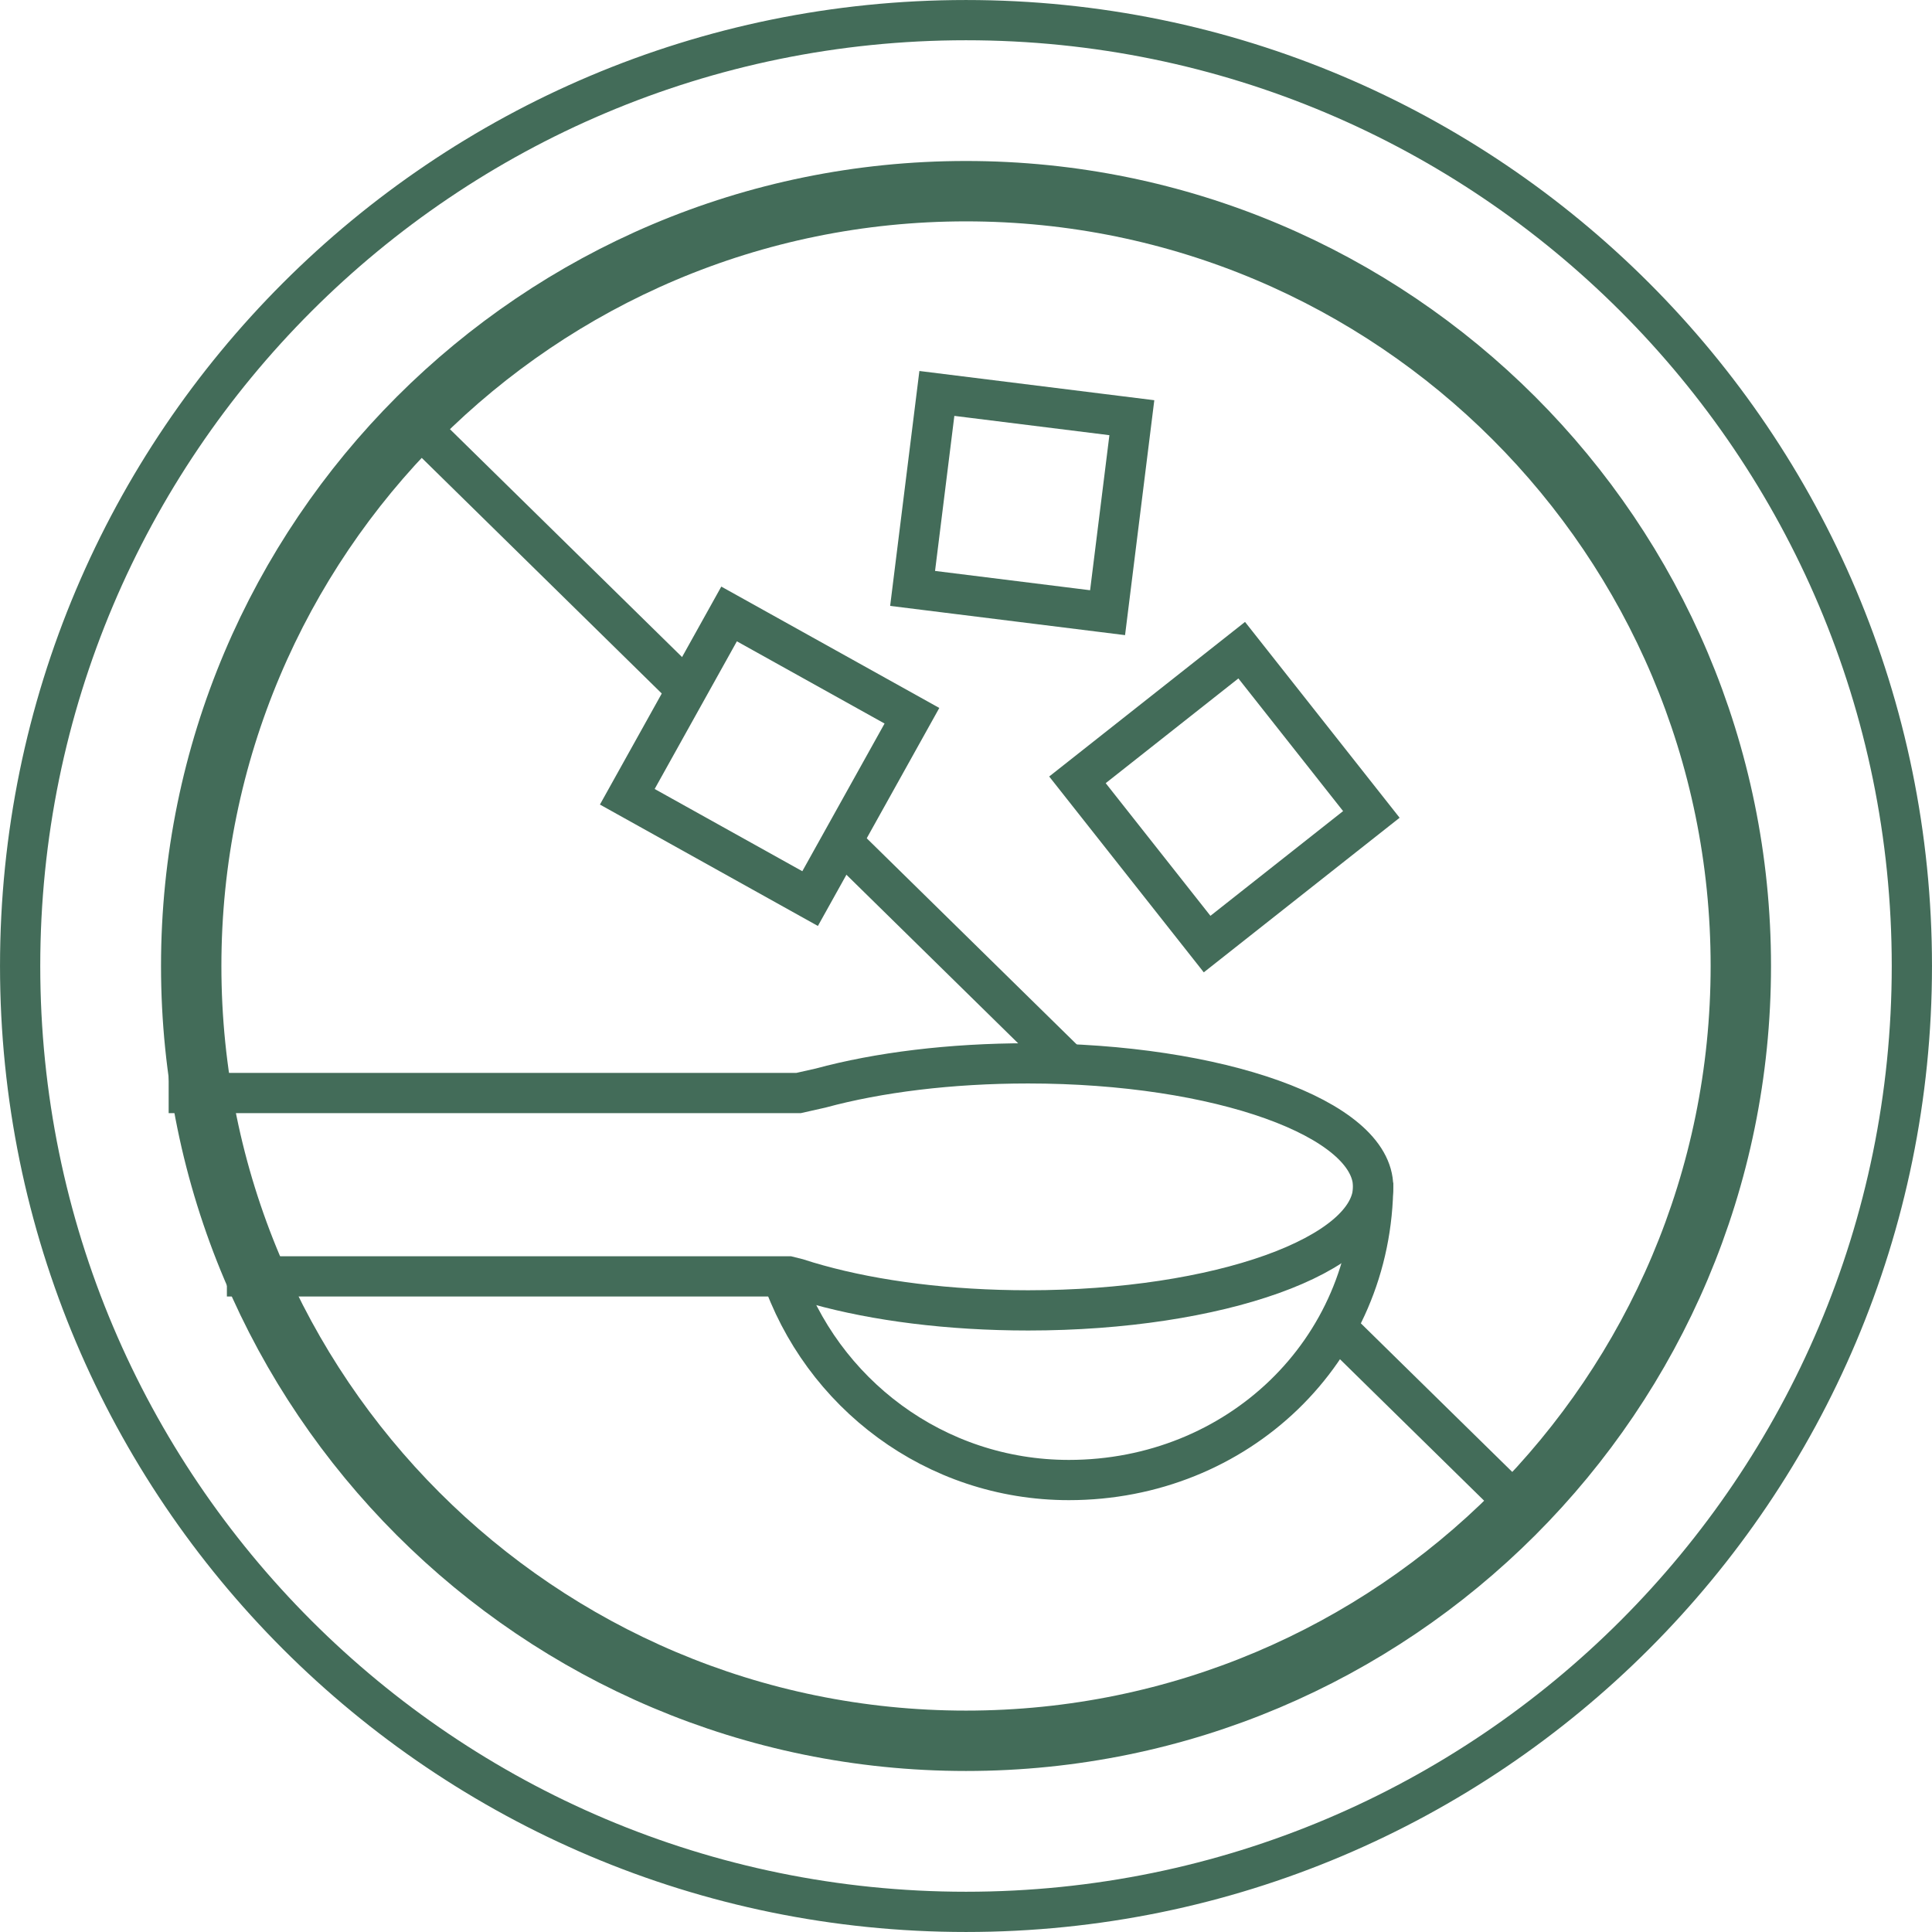 <svg xmlns="http://www.w3.org/2000/svg" width="64" height="64" fill="none" viewBox="0 0 64 64"><path stroke="#436C59" stroke-miterlimit="10" stroke-width="1.333" d="m37.494 13.837-6.459-.804-.804 6.459 6.459.804.804-6.459ZM30.209 23.71l-6.057-3.372-3.372 6.056 6.056 3.373 3.373-6.057ZM41.133 21.538l-5.441 4.295 4.295 5.441 5.441-4.295-4.295-5.441ZM7.516 42.282h18.606l.289.072c.216.072.446.138.676.203 1.93.537 4.346.851 6.972.851 6.308 0 11.428-1.833 11.428-4.092 0-2.258-5.113-4.091-11.428-4.091-2.58 0-4.963.3-6.874.818l-.728.164H5.587"/><path stroke="#436C59" stroke-miterlimit="10" stroke-width="1.333" d="M45.488 39.18c0 5.597-4.512 9.848-10.08 9.848-4.439 0-8.202-2.878-9.548-6.885"/><path stroke="#436C59" stroke-miterlimit="10" stroke-width="2" d="M57.667 32c0 14.175-11.492 25.666-25.667 25.666S6.334 46.175 6.334 32C6.334 17.824 17.824 6.333 32 6.333c14.175 0 25.667 11.491 25.667 25.667Z"/><path stroke="#436C59" stroke-miterlimit="10" stroke-width="1.333" d="M63.333 32c0 17.305-14.028 31.333-31.333 31.333S.667 49.305.667 32 14.695.667 32 .667 63.333 14.695 63.333 32Z"/><path stroke="#436C59" stroke-miterlimit="10" stroke-width="1.333" d="m13.17 13.448 9.501 9.327M50.9 50.483l-5.029-4.935-1.456-1.43M27.873 27.88l7.588 7.449"/></svg>